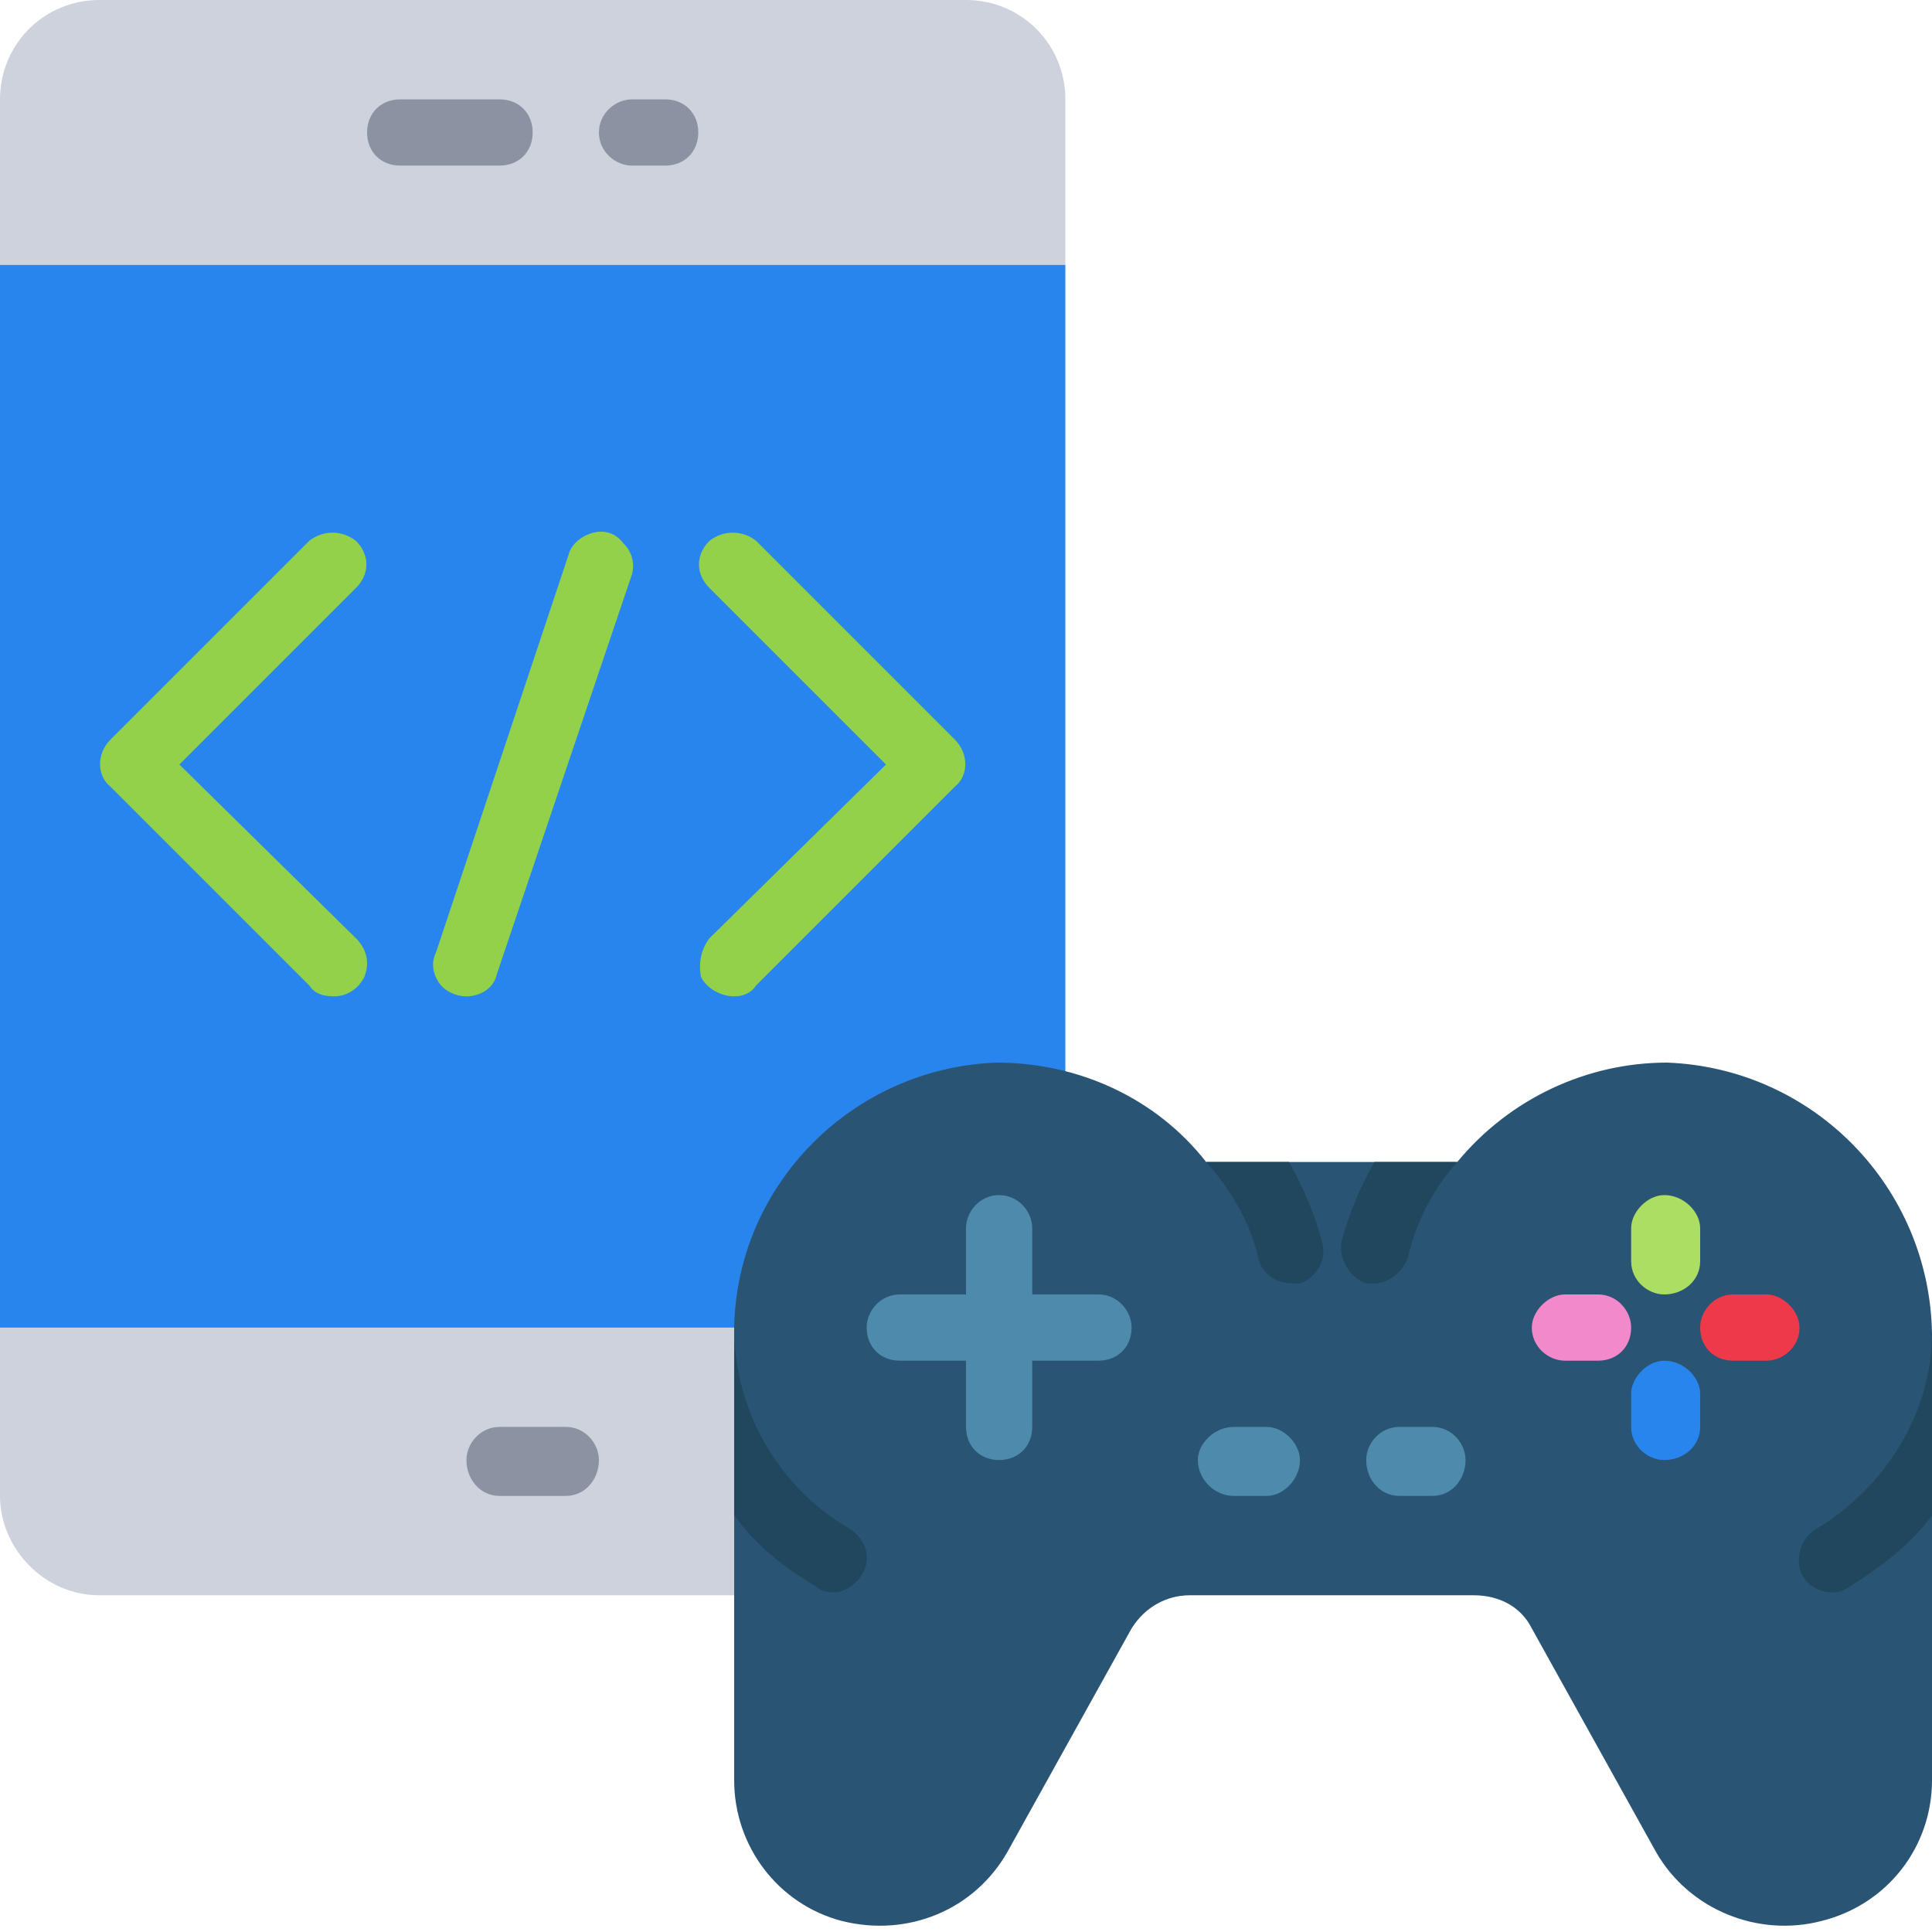 <svg version="1.2" xmlns="http://www.w3.org/2000/svg" viewBox="0 0 70 70" width="70" height="70"><style>.a{fill:#2885ee}.b{fill:#ced2dc}.c{fill:#295474}.d{fill:#8b93a2}.e{fill:#92d149}.f{fill:#abde62}.g{fill:#f289ca}.h{fill:#ee3a48}.i{fill:#4d8aab}.j{fill:#21475e}</style><path class="a" d="m38.6 9.6v38.5l-1.2 1.2h-36.2l-1.2-1.2v-38.5l1.2-1.2h36.2z"/><path class="b" d="m38.6 3.6v6h-38.6v-6c0-2 1.6-3.6 3.6-3.6h31.4c2 0 3.6 1.6 3.6 3.6z"/><path class="b" d="m38.6 48.1v9.7h-35c-2 0-3.6-1.7-3.6-3.6v-6.1z"/><path class="c" d="m70 48.3v16.2c0 2.4-1.6 4.5-4 5.1-2.3 0.6-4.8-0.4-6-2.5l-4.5-8.1c-0.4-0.8-1.2-1.2-2.1-1.2h-10.3c-0.8 0-1.6 0.4-2.1 1.2l-4.5 8.1c-1.2 2.1-3.6 3.1-6 2.5-2.3-0.6-3.9-2.7-3.9-5.1v-16.4c0.1-5.2 4.3-9.4 9.5-9.6 3 0 5.8 1.3 7.6 3.6h9.1c1.9-2.3 4.7-3.6 7.6-3.6 5.3 0.2 9.5 4.5 9.6 9.8z"/><path class="d" d="m24.1 6h-1.2c-0.6 0-1.2-0.5-1.2-1.2 0-0.7 0.6-1.2 1.2-1.2h1.2c0.7 0 1.2 0.5 1.2 1.2 0 0.7-0.5 1.2-1.2 1.2z"/><path class="d" d="m18.1 6h-3.6c-0.7 0-1.2-0.5-1.2-1.2 0-0.7 0.5-1.2 1.2-1.2h3.6c0.7 0 1.2 0.5 1.2 1.2 0 0.7-0.5 1.2-1.2 1.2z"/><path class="d" d="m20.5 54.2h-2.4c-0.7 0-1.2-0.6-1.2-1.3 0-0.6 0.5-1.2 1.2-1.2h2.4c0.7 0 1.2 0.6 1.2 1.2 0 0.7-0.5 1.3-1.2 1.3z"/><path class="e" d="m12.1 36.1c-0.4 0-0.7-0.1-0.9-0.4l-7.2-7.2c-0.5-0.4-0.5-1.2 0-1.7l7.2-7.2c0.5-0.4 1.2-0.4 1.7 0 0.5 0.5 0.5 1.2 0 1.7l-6.4 6.4 6.4 6.3c0.4 0.4 0.5 0.9 0.3 1.4-0.2 0.4-0.6 0.7-1.1 0.7z"/><path class="e" d="m26.6 36.1c-0.5 0-1-0.3-1.2-0.7-0.1-0.5 0-1 0.3-1.4l6.4-6.3-6.4-6.4c-0.5-0.5-0.5-1.2 0-1.7 0.5-0.4 1.2-0.4 1.7 0l7.2 7.2c0.5 0.5 0.5 1.3 0 1.7l-7.2 7.2c-0.2 0.3-0.5 0.4-0.8 0.4z"/><path class="e" d="m16.9 36.1c-0.4 0-0.8-0.2-1-0.5-0.2-0.3-0.3-0.7-0.1-1.1l4.8-14.4c0.1-0.4 0.5-0.7 0.9-0.8 0.4-0.1 0.8 0 1.1 0.4 0.3 0.3 0.4 0.7 0.3 1.1l-4.9 14.5c-0.1 0.5-0.6 0.8-1.1 0.8z"/><path class="f" d="m60.3 46.9c-0.6 0-1.2-0.5-1.2-1.2v-1.2c0-0.6 0.6-1.2 1.2-1.2 0.7 0 1.3 0.6 1.3 1.2v1.2c0 0.7-0.6 1.2-1.3 1.2z"/><path class="g" d="m57.9 49.3h-1.2c-0.6 0-1.2-0.5-1.2-1.2 0-0.6 0.6-1.2 1.2-1.2h1.2c0.7 0 1.2 0.6 1.2 1.2 0 0.7-0.5 1.2-1.2 1.2z"/><path class="a" d="m60.3 52.9c-0.6 0-1.2-0.5-1.2-1.2v-1.2c0-0.6 0.6-1.2 1.2-1.2 0.7 0 1.3 0.6 1.3 1.2v1.2c0 0.7-0.6 1.2-1.3 1.2z"/><path class="h" d="m64 49.3h-1.2c-0.7 0-1.2-0.5-1.2-1.2 0-0.6 0.5-1.2 1.2-1.2h1.2c0.6 0 1.2 0.6 1.2 1.2 0 0.7-0.6 1.2-1.2 1.2z"/><path class="i" d="m39.8 46.9h-2.4v-2.4c0-0.6-0.5-1.2-1.2-1.2-0.7 0-1.2 0.6-1.2 1.2v2.4h-2.4c-0.7 0-1.2 0.6-1.2 1.2 0 0.7 0.5 1.2 1.2 1.2h2.4v2.4c0 0.7 0.5 1.2 1.2 1.2 0.7 0 1.2-0.5 1.2-1.2v-2.4h2.4c0.7 0 1.2-0.5 1.2-1.2 0-0.6-0.5-1.2-1.2-1.2z"/><path class="i" d="m45.9 51.7h-1.2c-0.7 0-1.3 0.6-1.3 1.2 0 0.7 0.6 1.3 1.3 1.3h1.2c0.6 0 1.2-0.6 1.2-1.3 0-0.6-0.6-1.2-1.2-1.2z"/><path class="i" d="m51.9 51.7h-1.2c-0.7 0-1.2 0.6-1.2 1.2 0 0.7 0.5 1.3 1.2 1.3h1.2c0.7 0 1.2-0.6 1.2-1.3 0-0.6-0.5-1.2-1.2-1.2z"/><path class="j" d="m47.1 46.5q-0.2 0-0.3 0c-0.6 0-1.1-0.4-1.2-0.9-0.3-1.3-1-2.5-1.9-3.5h3q0.8 1.4 1.2 2.9c0.2 0.6-0.2 1.3-0.8 1.5z"/><path class="j" d="m31.2 57.1c-0.2 0.3-0.6 0.6-1 0.6q-0.4 0-0.6-0.2c-1.2-0.7-2.2-1.5-3-2.6v-6.8c0 3 1.6 5.8 4.2 7.3 0.6 0.4 0.8 1.1 0.4 1.7z"/><path class="j" d="m52.8 42.1c-0.9 1-1.5 2.2-1.8 3.5-0.2 0.5-0.7 0.9-1.2 0.9q-0.2 0-0.3 0c-0.6-0.2-1-0.9-0.9-1.5q0.4-1.5 1.2-2.9z"/><path class="j" d="m70 48.3v6.6c-0.8 1.1-1.9 1.9-3 2.6q-0.3 0.2-0.6 0.2c-0.6 0-1.1-0.4-1.2-0.9-0.1-0.5 0.1-1.1 0.6-1.4 2.5-1.5 4.2-4.2 4.2-7.1z"/></svg>